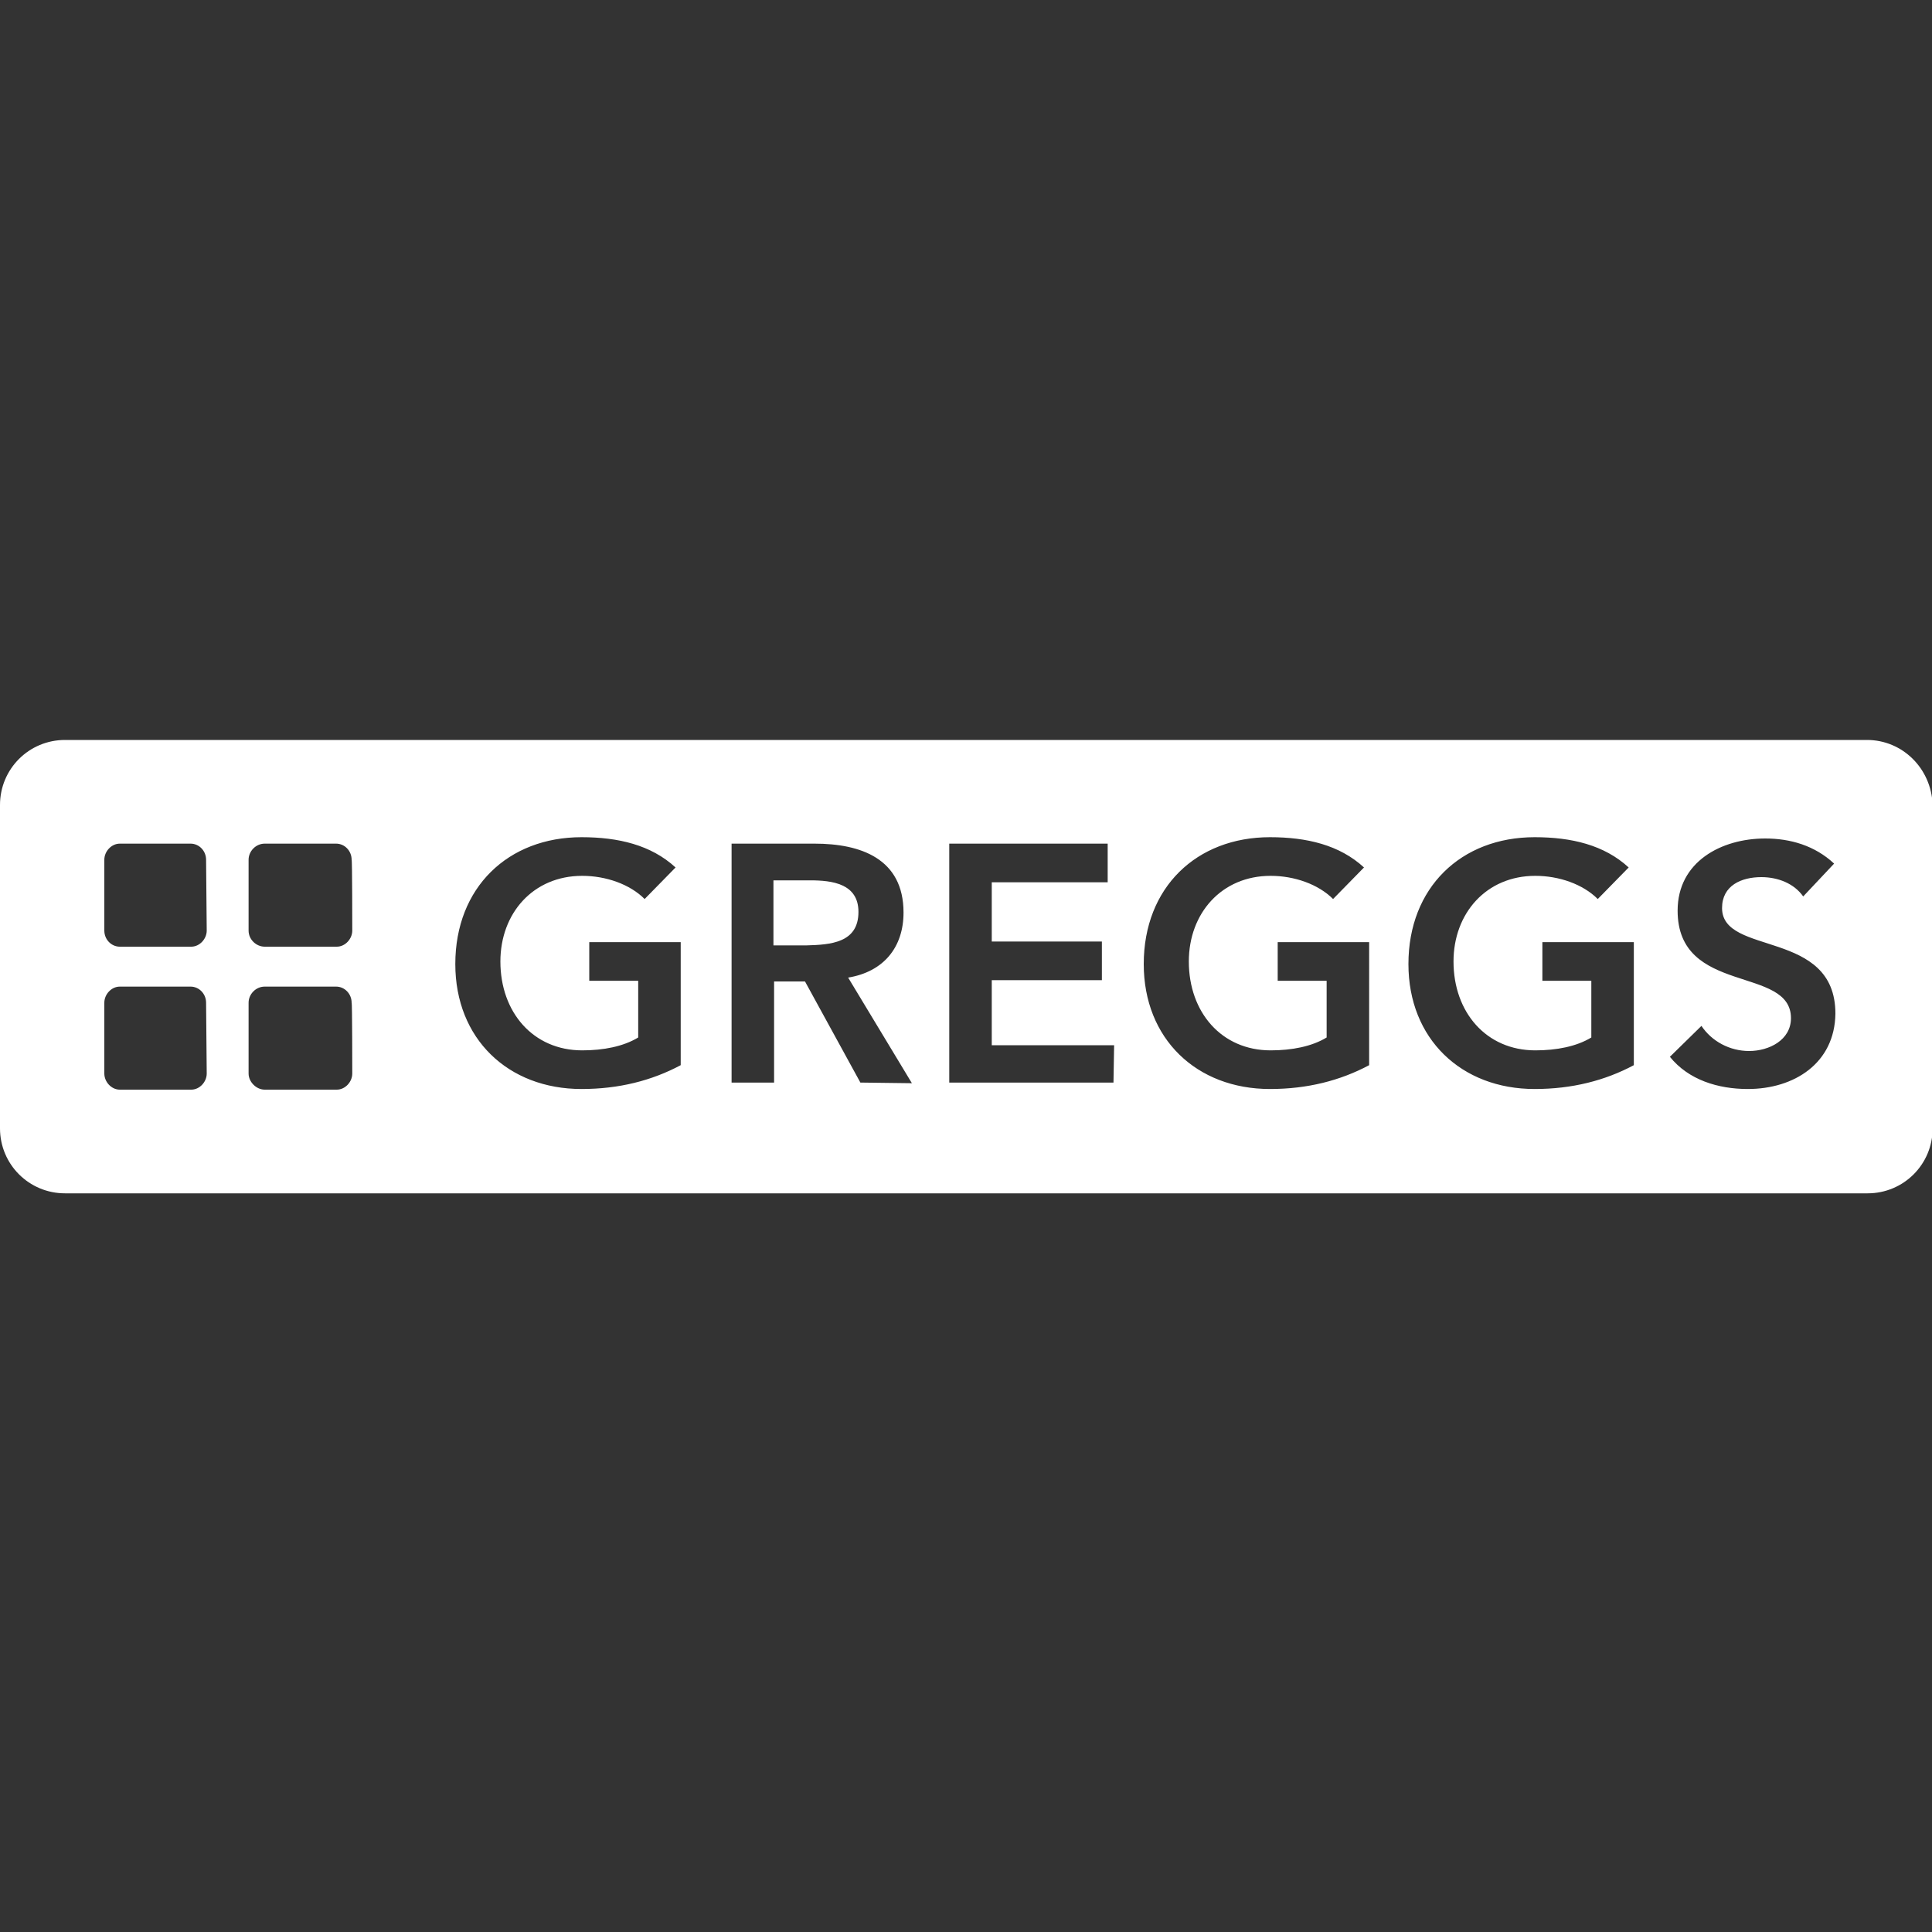 <?xml version="1.0" encoding="UTF-8"?> <svg xmlns="http://www.w3.org/2000/svg" viewBox="0 0 300 300"><rect x="0" y="0" width="300" height="300" fill="#333333" stroke="none"/><g fill="#fff"><path d="m133.3 141.6c0-4.4-4.1-4.9-7.5-4.9h-5.7v10.1h5.1c3.8-.1 8.1-.4 8.1-5.2z"></path><path d="m289.9 114.9h-279.8c-5.6 0-10.1 4.5-10.1 10.1v50.2c0 5.6 4.5 10.1 10.1 10.1h279.9c5.6 0 10.1-4.5 10.1-10.1v-50.2c-.2-5.7-4.7-10.1-10.2-10.1zm-257.8 51.8c0 1.3-1.1 2.5-2.4 2.5h-11.1c-1.3 0-2.4-1.2-2.4-2.5v-11c0-1.3 1.1-2.5 2.4-2.5h11c1.3 0 2.4 1.1 2.4 2.5zm0-22.2c0 1.3-1.1 2.5-2.4 2.5h-11.1c-1.3 0-2.4-1.1-2.4-2.5v-11c0-1.3 1.1-2.5 2.4-2.5h11c1.3 0 2.4 1.1 2.4 2.5zm22.6 22.2c0 1.3-1.1 2.5-2.4 2.5h-11.2c-1.3 0-2.5-1.2-2.5-2.5v-11c0-1.3 1.1-2.5 2.5-2.5h11.1c1.3 0 2.4 1.1 2.4 2.5.1-.1.1 11 .1 11zm0-22.2c0 1.3-1.1 2.5-2.4 2.5h-11.2c-1.3 0-2.5-1.1-2.5-2.5v-11c0-1.3 1.1-2.5 2.5-2.5h11.1c1.3 0 2.4 1.1 2.4 2.5.1-.1.1 11 .1 11zm51 20.9c-4.5 2.4-9.6 3.7-15.4 3.7-11.4 0-19.6-7.8-19.6-19.4 0-11.9 8.2-19.7 19.6-19.7 5.7 0 10.8 1.2 14.6 4.7l-4.8 4.9c-2.3-2.3-6-3.6-9.7-3.6-7.6 0-12.7 5.8-12.7 13.3 0 7.9 5.1 13.8 12.7 13.8 3.3 0 6.4-.6 8.7-2v-8.8h-7.6v-6h14.2zm27.9 2.7-8.6-15.7h-4.8v15.7h-6.6v-37.1h12.9c7.1 0 13.8 2.3 13.8 10.7 0 5.4-3.1 9.2-8.6 10.1l9.9 16.4zm39.3 0h-25.5v-37.1h24.6v6h-18v9.2h17.1v6h-17.1v10.1h19zm39.7-2.7c-4.5 2.4-9.6 3.7-15.4 3.7-11.4 0-19.6-7.8-19.6-19.4 0-11.9 8.2-19.7 19.6-19.7 5.7 0 10.8 1.2 14.6 4.7l-4.8 4.9c-2.3-2.3-6-3.6-9.7-3.6-7.6 0-12.7 5.8-12.7 13.3 0 7.9 5.1 13.8 12.7 13.8 3.3 0 6.4-.6 8.7-2v-8.8h-7.6v-6h14.2zm41.1 0c-4.5 2.4-9.6 3.7-15.4 3.7-11.4 0-19.6-7.8-19.6-19.4 0-11.9 8.2-19.7 19.6-19.7 5.7 0 10.8 1.2 14.6 4.7l-4.8 4.9c-2.3-2.3-6-3.6-9.7-3.6-7.6 0-12.7 5.8-12.7 13.3 0 7.9 5.1 13.8 12.7 13.8 3.3 0 6.4-.6 8.7-2v-8.8h-7.6v-6h14.2zm17.7 3.7c-4.6 0-9.2-1.4-12.1-5l4.9-4.8c1.6 2.4 4.4 3.9 7.4 3.9 3.1 0 6.5-1.7 6.5-5.1 0-8.2-17.6-3.5-17.6-16.7 0-7.6 6.8-11.2 13.6-11.2 3.9 0 7.7 1.1 10.7 3.9l-4.8 5.1c-1.4-2-3.9-3-6.5-3-3.1 0-6.1 1.3-6.1 4.8 0 7.5 17.6 3.2 17.6 16.4-.1 7.7-6.4 11.7-13.6 11.7z"></path></g></svg> 